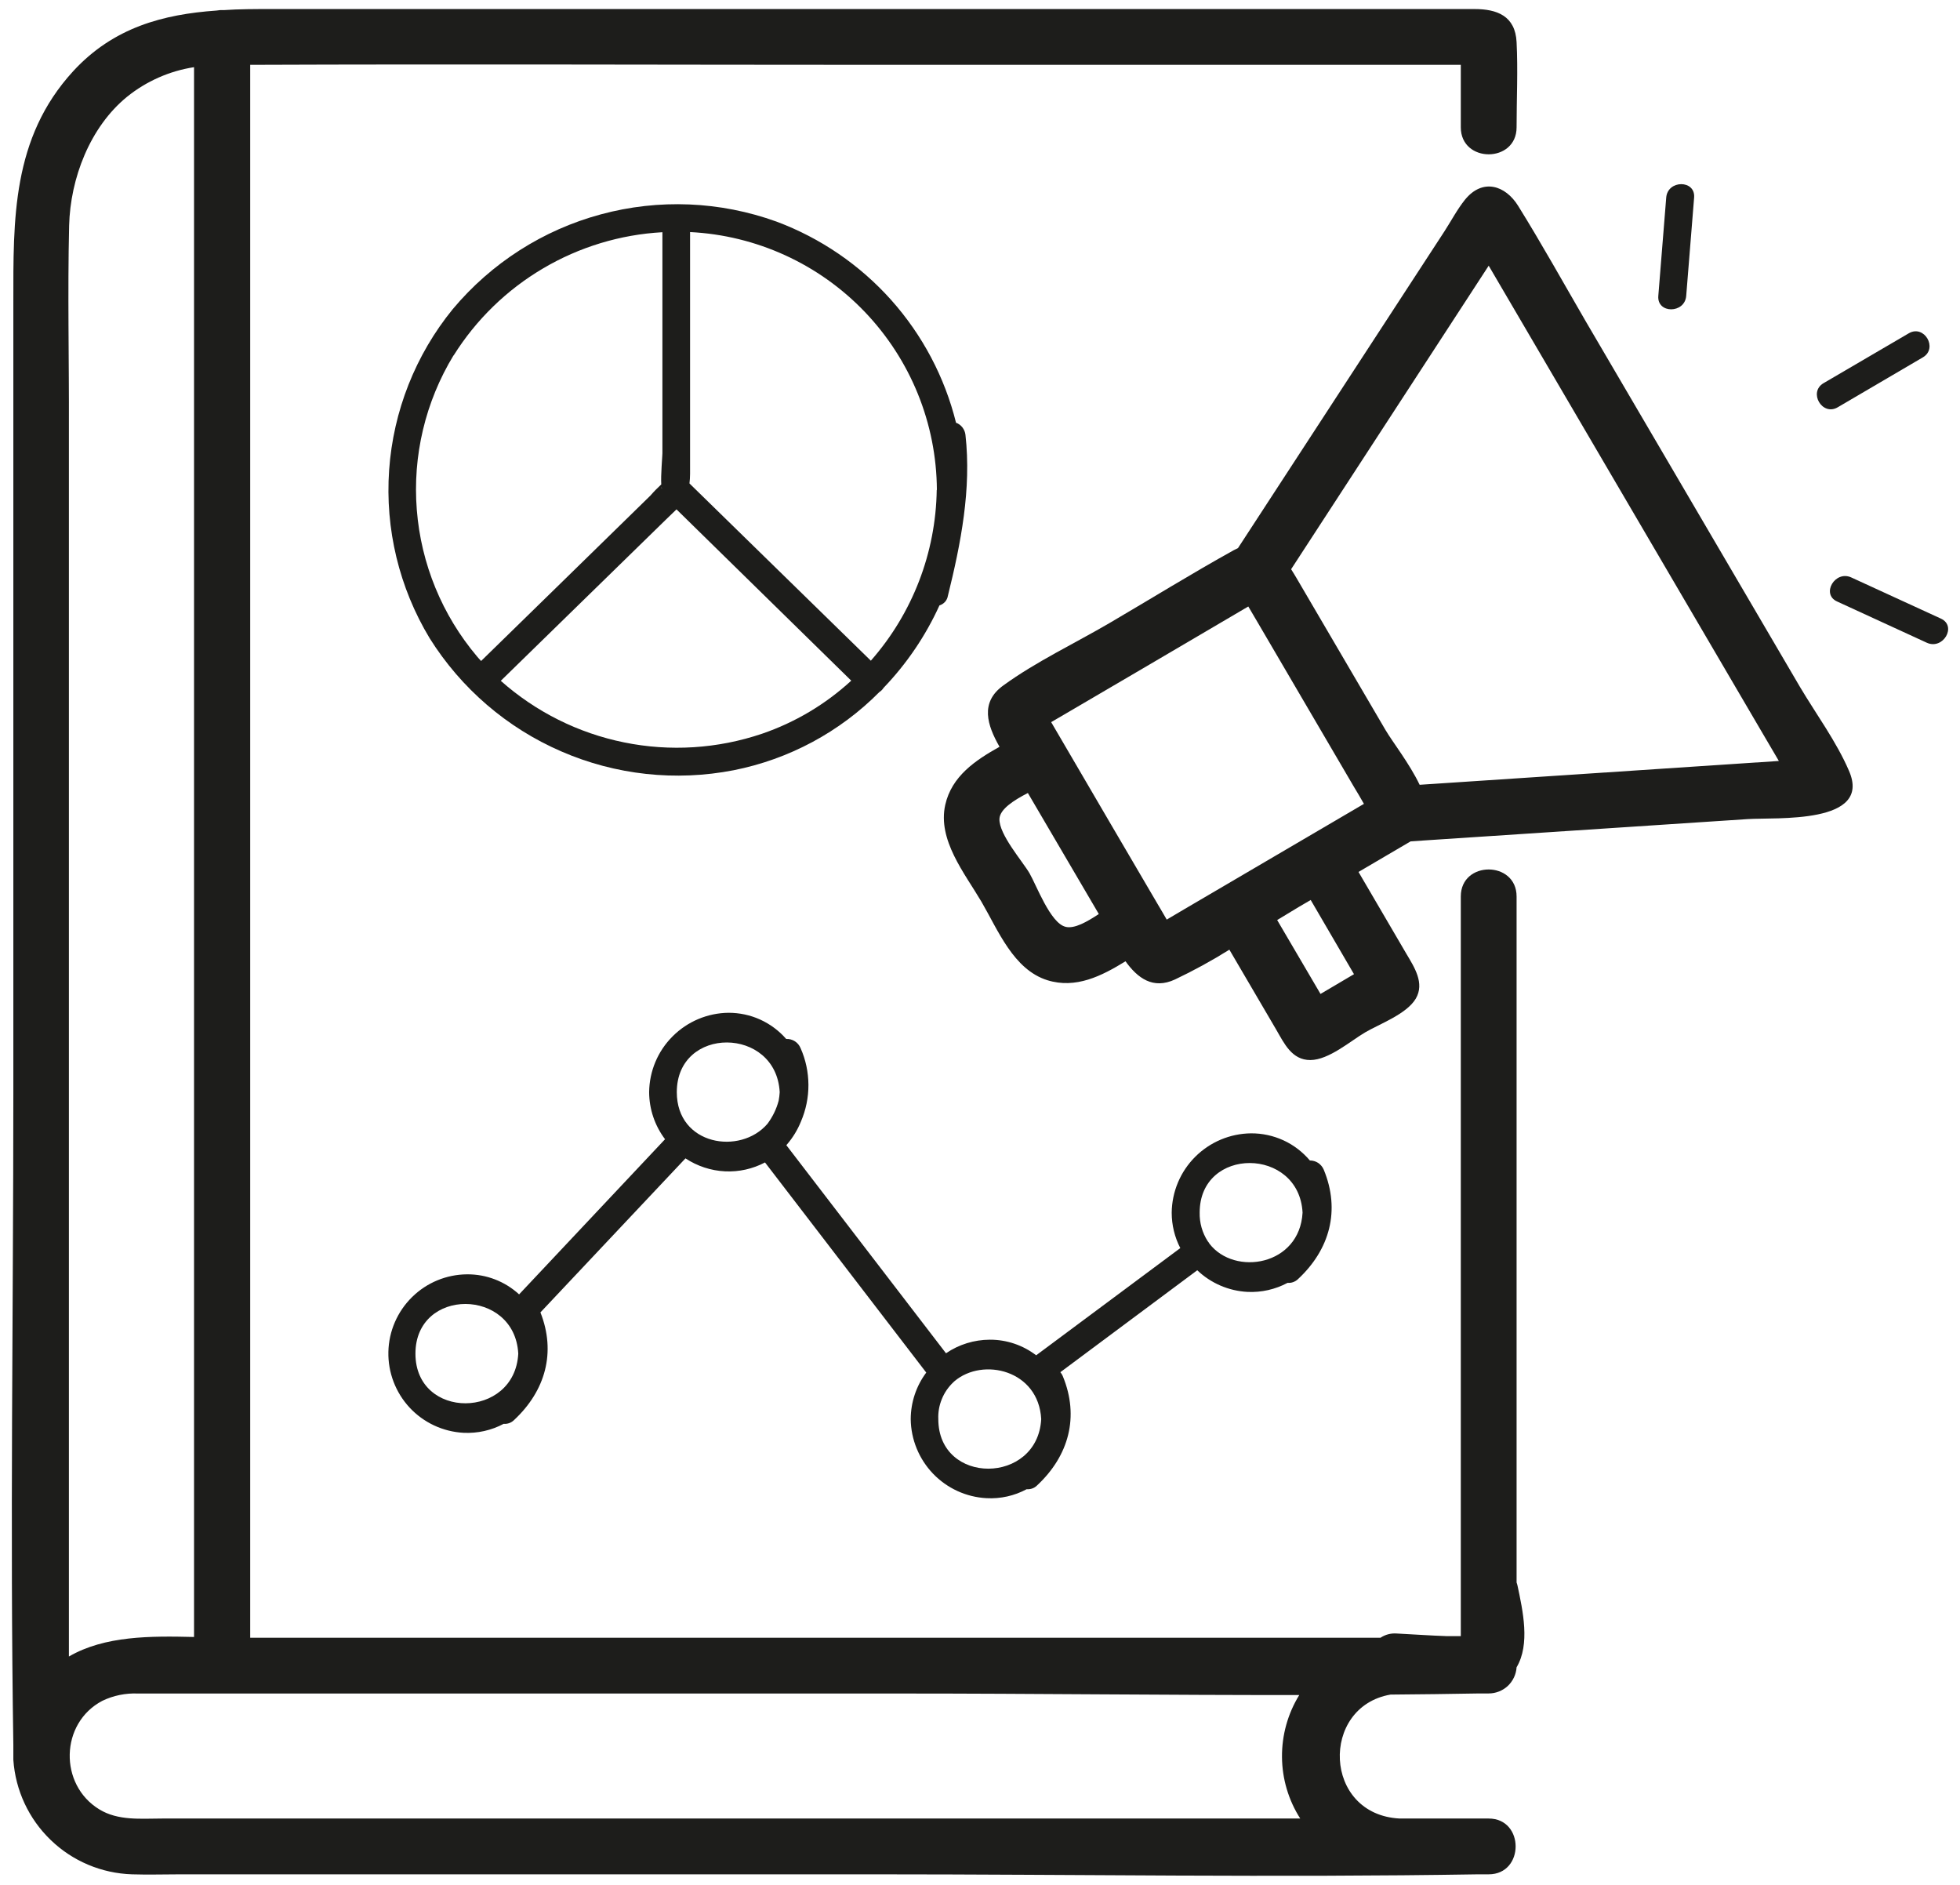 <svg width="26" height="25" viewBox="0 0 26 25" fill="none" xmlns="http://www.w3.org/2000/svg">
<path d="M12.574 7.903C12.746 7.208 12.888 6.486 12.807 5.767C12.803 5.731 12.789 5.698 12.767 5.669C12.745 5.641 12.716 5.619 12.682 5.607C12.532 5.002 12.236 4.443 11.821 3.978C11.406 3.514 10.884 3.157 10.3 2.939C9.552 2.669 8.739 2.635 7.971 2.843C7.203 3.05 6.518 3.489 6.007 4.099C5.512 4.706 5.217 5.452 5.162 6.234C5.107 7.015 5.295 7.795 5.7 8.466C6.117 9.131 6.725 9.654 7.445 9.966C8.164 10.279 8.962 10.366 9.732 10.216C10.465 10.071 11.139 9.71 11.665 9.179C11.688 9.165 11.707 9.145 11.722 9.122C12.028 8.803 12.279 8.433 12.462 8.03C12.49 8.021 12.516 8.005 12.536 7.983C12.556 7.96 12.569 7.933 12.574 7.903ZM12.426 6.497C12.414 7.332 12.104 8.136 11.552 8.763L9.146 6.412C9.151 6.369 9.154 6.326 9.154 6.282V3.078C10.033 3.122 10.862 3.5 11.471 4.136C12.08 4.772 12.423 5.617 12.428 6.497H12.426ZM8.776 6.46C8.776 6.473 8.781 6.483 8.787 6.485C8.782 6.483 8.778 6.479 8.776 6.475C8.774 6.47 8.774 6.465 8.776 6.46ZM6.018 4.714C6.315 4.24 6.722 3.844 7.204 3.56C7.685 3.276 8.228 3.111 8.787 3.08V6.014C8.787 6.049 8.764 6.305 8.772 6.425C8.721 6.472 8.673 6.521 8.628 6.573L7.308 7.863L6.382 8.767C6.365 8.748 6.346 8.729 6.329 8.708C5.865 8.159 5.585 7.478 5.529 6.761C5.472 6.045 5.643 5.328 6.016 4.714H6.018ZM6.644 9.029L8.826 6.899C8.881 6.845 8.929 6.799 8.974 6.756L11.292 9.028C10.95 9.342 10.547 9.582 10.108 9.732C9.52 9.931 8.889 9.971 8.28 9.847C7.672 9.724 7.107 9.442 6.642 9.029H6.644Z" fill="#1D1D1B"/>
<path d="M13.13 17.769C12.922 17.77 12.72 17.832 12.549 17.949L10.431 15.189L10.438 15.181C10.517 15.09 10.58 14.986 10.625 14.875C10.691 14.721 10.725 14.555 10.724 14.388C10.723 14.22 10.688 14.055 10.62 13.902C10.604 13.864 10.578 13.832 10.544 13.811C10.51 13.789 10.47 13.778 10.429 13.78C10.334 13.671 10.216 13.583 10.084 13.523C9.952 13.463 9.809 13.433 9.664 13.433C9.386 13.436 9.12 13.548 8.923 13.745C8.726 13.941 8.614 14.207 8.611 14.486C8.612 14.711 8.686 14.93 8.822 15.11L6.886 17.168C6.698 16.995 6.451 16.9 6.196 16.902C5.922 16.904 5.661 17.012 5.466 17.204C5.271 17.396 5.158 17.656 5.152 17.93C5.146 18.203 5.247 18.468 5.433 18.669C5.619 18.869 5.875 18.989 6.149 19.004C6.334 19.013 6.518 18.972 6.681 18.885C6.706 18.887 6.732 18.884 6.756 18.875C6.78 18.866 6.802 18.852 6.82 18.834C7.234 18.448 7.379 17.938 7.169 17.407L9.093 15.364C9.249 15.467 9.431 15.527 9.618 15.536C9.802 15.545 9.985 15.504 10.148 15.418C10.861 16.347 11.575 17.276 12.287 18.205C12.154 18.383 12.082 18.599 12.081 18.822C12.084 19.092 12.19 19.35 12.376 19.545C12.563 19.74 12.817 19.857 13.087 19.871C13.271 19.881 13.456 19.84 13.619 19.752C13.644 19.754 13.67 19.751 13.694 19.742C13.717 19.734 13.739 19.72 13.757 19.702C14.178 19.31 14.321 18.791 14.098 18.252C14.09 18.233 14.079 18.215 14.066 18.2L15.882 16.848C16.062 17.02 16.299 17.122 16.548 17.135C16.733 17.144 16.917 17.102 17.08 17.015C17.105 17.017 17.131 17.014 17.155 17.005C17.179 16.996 17.201 16.983 17.219 16.965C17.64 16.573 17.783 16.054 17.56 15.514C17.545 15.478 17.519 15.447 17.487 15.425C17.454 15.403 17.415 15.392 17.376 15.392C17.28 15.279 17.161 15.187 17.026 15.125C16.891 15.063 16.744 15.031 16.595 15.032C16.317 15.035 16.051 15.147 15.854 15.344C15.658 15.54 15.546 15.806 15.543 16.084C15.543 16.248 15.582 16.409 15.657 16.554L13.745 17.976C13.569 17.841 13.352 17.768 13.13 17.769ZM5.511 17.954C5.511 17.072 6.828 17.079 6.875 17.954C6.828 18.828 5.511 18.836 5.511 17.954ZM8.978 14.486C8.978 13.603 10.296 13.611 10.343 14.486C10.341 14.524 10.336 14.561 10.329 14.599C10.3 14.71 10.249 14.813 10.181 14.905C9.821 15.326 8.978 15.191 8.978 14.486ZM12.447 18.822C12.443 18.731 12.459 18.64 12.494 18.556C12.528 18.471 12.581 18.395 12.647 18.333L12.662 18.319C13.038 18 13.777 18.171 13.812 18.822C13.765 19.695 12.447 19.703 12.447 18.822ZM17.279 16.083C17.241 16.788 16.378 16.929 16.044 16.496C16.038 16.484 16.03 16.473 16.021 16.463C15.948 16.35 15.911 16.218 15.914 16.083C15.914 15.203 17.233 15.21 17.279 16.084V16.083Z" fill="#1D1D1B"/>
<path d="M24.378 5.402C24.754 5.181 25.13 4.96 25.507 4.74C25.712 4.62 25.526 4.3 25.32 4.421L24.19 5.082C23.985 5.202 24.172 5.523 24.378 5.402Z" fill="#1D1D1B"/>
<path d="M22.368 3.925C22.403 3.49 22.438 3.055 22.473 2.62C22.492 2.383 22.122 2.384 22.103 2.62C22.067 3.055 22.032 3.49 21.998 3.925C21.979 4.163 22.349 4.161 22.368 3.925Z" fill="#1D1D1B"/>
<path d="M25.747 8.205L24.558 7.659C24.342 7.56 24.154 7.881 24.37 7.978L25.56 8.525C25.775 8.623 25.963 8.305 25.747 8.205Z" fill="#1D1D1B"/>
<path d="M23.876 9.109L21.036 4.263C20.74 3.753 20.451 3.233 20.139 2.731C19.969 2.457 19.668 2.361 19.434 2.648C19.331 2.776 19.25 2.931 19.161 3.068C18.249 4.469 17.336 5.869 16.422 7.27C16.404 7.279 16.386 7.287 16.367 7.297C15.81 7.606 15.266 7.943 14.716 8.265C14.254 8.535 13.742 8.777 13.31 9.091C12.995 9.317 13.097 9.621 13.259 9.905C12.937 10.085 12.625 10.295 12.539 10.675C12.435 11.141 12.796 11.581 13.018 11.958C13.239 12.336 13.443 12.86 13.894 13.001C14.271 13.118 14.612 12.946 14.93 12.75C15.09 12.972 15.294 13.127 15.587 12.991C15.835 12.873 16.075 12.742 16.308 12.596L16.929 13.656C17.035 13.838 17.136 14.061 17.383 14.06C17.629 14.058 17.916 13.806 18.109 13.693C18.302 13.58 18.66 13.45 18.781 13.245C18.901 13.04 18.762 12.829 18.654 12.647L18.021 11.565L18.713 11.159L23.183 10.864C23.558 10.839 24.84 10.938 24.527 10.223C24.361 9.836 24.09 9.47 23.876 9.109ZM14.133 12.292C13.933 12.243 13.747 11.737 13.656 11.581C13.565 11.425 13.249 11.066 13.258 10.86C13.264 10.732 13.45 10.613 13.635 10.518L14.576 12.123C14.419 12.227 14.253 12.322 14.135 12.293L14.133 12.292ZM15.477 12.197C15.437 12.126 15.395 12.057 15.354 11.987L14.71 10.888C14.5 10.529 14.29 10.17 14.081 9.812C14.035 9.734 13.989 9.656 13.944 9.578L14.153 9.456L15.252 8.812L16.326 8.181L16.559 8.044C16.6 8.114 16.641 8.184 16.682 8.253L17.326 9.353L17.956 10.429C18.002 10.503 18.048 10.584 18.093 10.662L16.785 11.429L15.709 12.06C15.633 12.105 15.555 12.151 15.477 12.197ZM17.961 12.921L17.517 13.183L16.942 12.203C17.037 12.145 17.132 12.087 17.226 12.031L17.387 11.937L17.961 12.921ZM18.832 10.409C18.697 10.127 18.472 9.84 18.38 9.684L17.27 7.789C17.223 7.709 17.176 7.626 17.127 7.55L19.748 3.524C20.947 5.571 22.145 7.617 23.345 9.664L23.597 10.093L18.832 10.409Z" fill="#1D1D1B"/>
<path d="M18.446 22.476C18.838 22.473 19.23 22.468 19.621 22.461H19.748C19.842 22.461 19.933 22.425 20.002 22.361C20.07 22.296 20.112 22.208 20.118 22.114C20.3 21.808 20.201 21.366 20.131 21.034C20.128 21.019 20.123 21.004 20.118 20.989V11.89C20.118 11.414 19.378 11.412 19.378 11.89V21.701C19.319 21.701 19.259 21.701 19.2 21.701C18.978 21.694 18.752 21.677 18.528 21.666C18.452 21.66 18.376 21.68 18.313 21.722H3.319C3.319 19.41 3.319 17.098 3.319 14.786V0.86C6.122 0.849 8.925 0.86 11.727 0.86H19.378V1.689C19.378 2.166 20.118 2.166 20.118 1.689C20.118 1.314 20.137 0.934 20.118 0.559C20.101 0.21 19.857 0.12 19.56 0.12H3.59C3.381 0.12 3.174 0.12 2.97 0.134C2.937 0.132 2.904 0.134 2.872 0.14C2.167 0.19 1.506 0.362 0.97 0.945C0.156 1.833 0.177 2.913 0.177 4.015V14.491C0.177 17.374 0.132 20.265 0.177 23.145C0.177 23.194 0.177 23.242 0.177 23.294C0.176 23.31 0.176 23.326 0.177 23.342C0.205 23.745 0.381 24.124 0.672 24.404C0.962 24.685 1.347 24.847 1.751 24.86C1.964 24.867 2.179 24.86 2.393 24.86H11.597C14.262 24.86 16.939 24.904 19.607 24.86H19.748C20.224 24.86 20.225 24.12 19.748 24.12H18.568C17.549 24.069 17.51 22.637 18.446 22.476ZM0.917 2.991C0.933 2.366 1.193 1.685 1.686 1.283C1.942 1.077 2.249 0.941 2.574 0.891V7.797C2.574 11.676 2.574 15.554 2.574 19.433V21.712C1.997 21.698 1.39 21.695 0.914 21.971C0.914 20.172 0.914 18.373 0.914 16.575V5.673C0.917 4.779 0.896 3.884 0.917 2.991ZM13.269 24.12H2.15C1.868 24.12 1.566 24.152 1.315 23.997C0.781 23.67 0.795 22.855 1.357 22.559C1.504 22.488 1.667 22.455 1.83 22.462C2.121 22.462 2.412 22.462 2.704 22.462H11.965C13.72 22.462 15.478 22.484 17.235 22.482C17.083 22.729 17.004 23.013 17.006 23.303C17.008 23.593 17.092 23.876 17.248 24.12L13.269 24.12Z" fill="#1D1D1B"/>
</svg>
